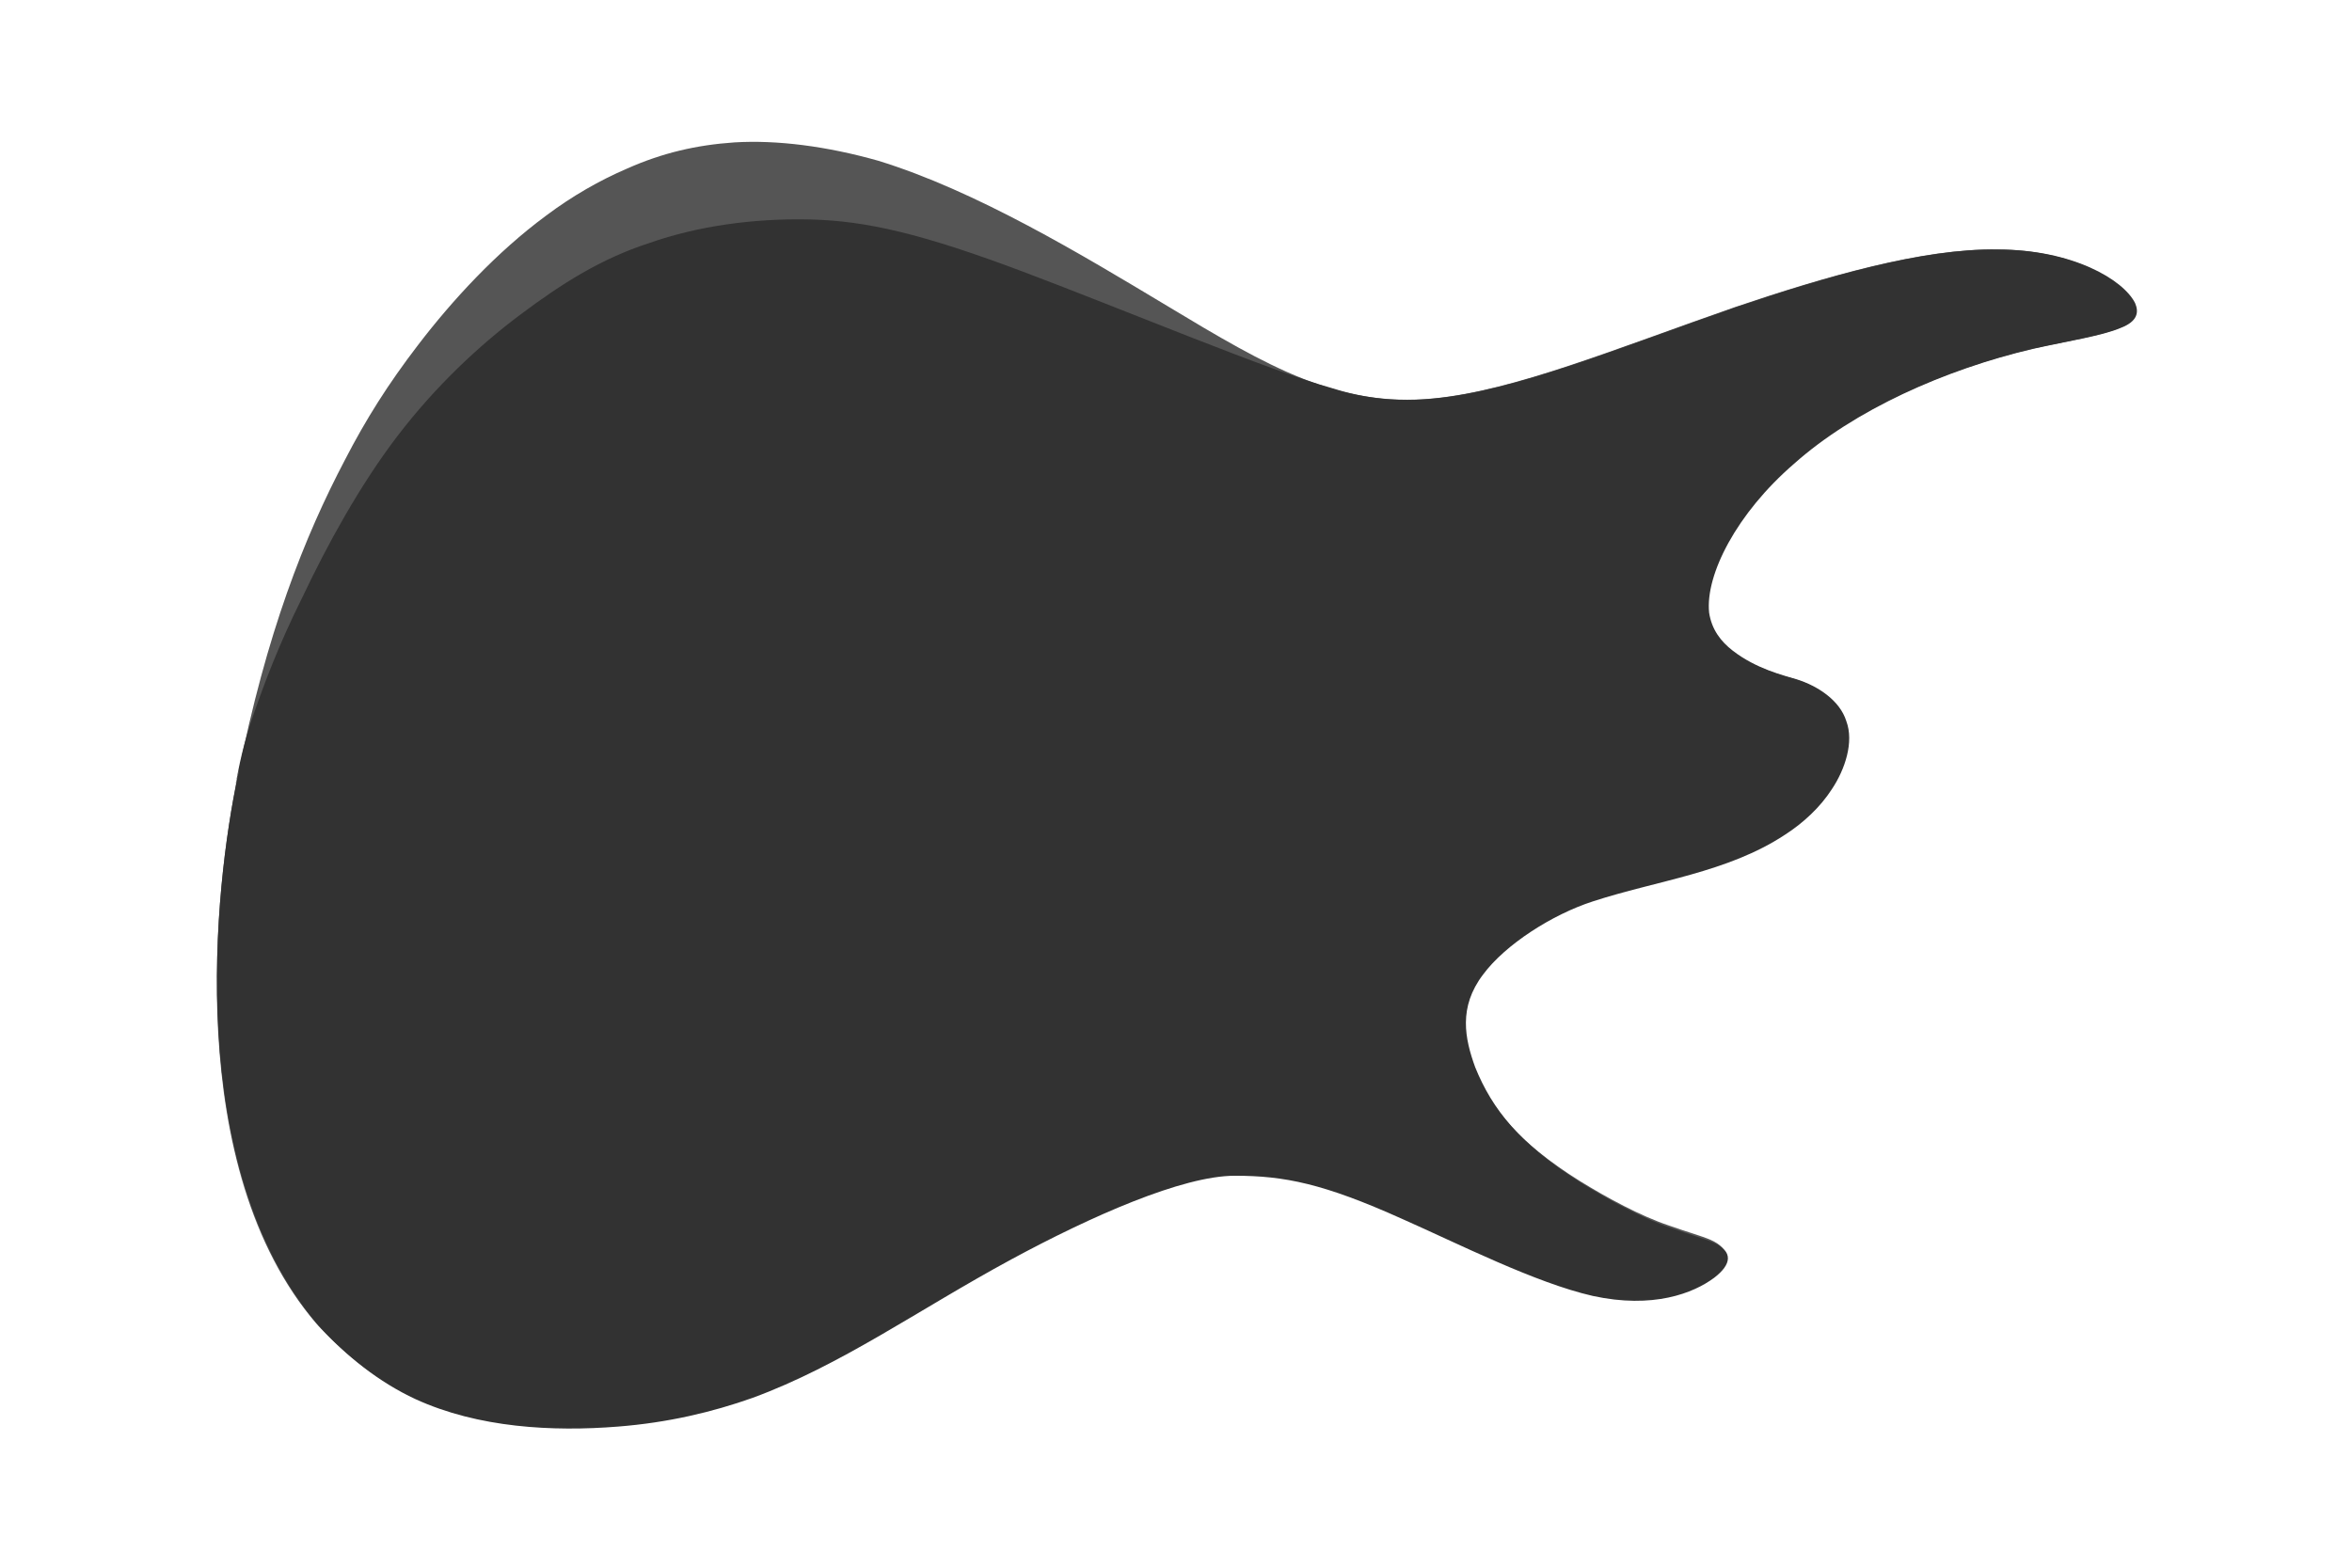 <?xml version="1.0" encoding="utf-8"?>
<!-- Generator: Adobe Illustrator 19.0.0, SVG Export Plug-In . SVG Version: 6.00 Build 0)  -->
<svg version="1.1" id="Layer_1" xmlns="http://www.w3.org/2000/svg" xmlns:xlink="http://www.w3.org/1999/xlink" x="0px" y="0px"
	 viewBox="0 0 180 120" style="enable-background:new 0 0 180 120;" xml:space="preserve">
<style type="text/css">
	.st0{fill:#555555;}
	.st1{fill:#323232;}
</style>
<path id="XMLID_2_" class="st0" d="M140,60.2c-0.9,1.4-2.2,2.6-3.6,3.5c-4.4,2.9-9.8,3.5-14.7,5.1c-3.1,1-6.7,3.3-8.4,5.6
	c-1.9,2.5-1.4,4.9-0.6,7.1c1.3,3.2,3.4,5.9,8.2,8.9c2.1,1.3,4.7,2.7,6.8,3.4c1.4,0.5,2.5,0.8,3.2,1.1c1.6,0.7,1.4,1.7,0.1,2.7
	c-1.6,1.2-4.7,2.4-9.3,1.4c-4.4-1-10.3-4-14.6-5.9c-6-2.7-9-3.3-12.8-3.3c-4,0-11,3.1-17.1,6.4c-7.2,3.9-13,8.1-19.8,10.6
	c-3.1,1.1-6.5,1.9-10.3,2.2c-5,0.4-10.7,0.1-15.5-2.1c-2.8-1.3-5.3-3.3-7.4-5.6C14,89.4,16.4,67.9,18.2,59.4
	c2.2-11,5.1-18.3,8.2-24.2c1.6-3.1,3.3-5.8,5.6-8.8c2.6-3.4,6-7.1,9.8-9.9c2-1.5,4.1-2.7,6.2-3.6c2.7-1.2,5.3-1.8,8.2-2
	c3.3-0.2,7.1,0.3,11,1.4c7.5,2.3,15.6,7.2,22.1,11.1c7.8,4.7,13.1,7.8,20.4,7.1c6.2-0.6,13.9-3.8,23.1-7c6.8-2.3,14.3-4.5,20-4.4
	c5.7,0,9.6,2.3,10.5,4.1c0.3,0.7,0.2,1.4-1.1,1.9c-1.4,0.6-4,1-6.7,1.6c-6.8,1.6-13.7,4.7-18.3,8.8c-4.4,3.8-6.8,8.5-6.5,11.4
	c0.2,1.3,0.9,2.2,1.8,2.9c1.8,1.4,3.9,1.9,4.9,2.2c1.6,0.5,3.3,1.6,3.8,3.2C141.6,56.7,141,58.7,140,60.2z"/>
<path id="XMLID_3_" class="st1" d="M18,60.2c0.3-1.6,0.6-3.2,1.4-5.5c0.8-2.3,1.9-5.3,3.8-9.1c1.8-3.8,4.3-8.4,7.2-12.2s6.2-6.9,9.4-9.3
	c3.2-2.4,6.2-4.3,9.9-5.5c3.7-1.3,8-1.9,12.3-1.8c4.3,0.1,8.6,1.1,16.3,4c7.7,2.9,18.9,7.6,23.6,8.9c2.5,0.8,5.1,1.1,7.9,0.8
	c6.2-0.6,13.9-3.8,23.1-7c6.8-2.3,14.3-4.5,20-4.4c5.7,0,9.6,2.3,10.5,4.1c0.3,0.7,0.2,1.4-1.1,1.9c-1.4,0.6-4,1-6.7,1.6
	c-6.8,1.6-13.7,4.7-18.3,8.8c-4.4,3.8-6.8,8.5-6.5,11.4c0.2,1.3,0.9,2.2,1.8,2.9c1.8,1.4,3.9,1.9,4.9,2.2c1.6,0.5,3.3,1.6,3.8,3.2
	c0.6,1.6-0.1,3.7-1.1,5.2c-0.9,1.4-2.2,2.6-3.6,3.5c-4.4,2.9-9.8,3.5-14.7,5.1c-3.1,1-6.7,3.3-8.4,5.6c-1.9,2.5-1.4,4.9-0.6,7.1
	c1.3,3.2,3.4,5.9,8.2,8.9c2.1,1.3,4.7,2.7,6.8,3.4c1.4,0.5,2.5,0.8,3.2,1.1c1.6,0.7,1.4,1.7,0.1,2.7c-1.6,1.2-4.7,2.4-9.3,1.4
	c-4.4-1-10.3-4-14.6-5.9c-6-2.7-9-3.3-12.8-3.3c-4,0-11,3.1-17.1,6.4c-7.2,3.9-13,8.1-19.8,10.6c-3.1,1.1-6.5,1.9-10.3,2.2
	c-5,0.4-10.7,0.1-15.5-2.1c-2.8-1.3-5.3-3.3-7.4-5.6C14,89.4,16.4,67.9,18.2,59.4c0.1-0.3,0.1-0.6,0.2-0.9"/>
</svg>
